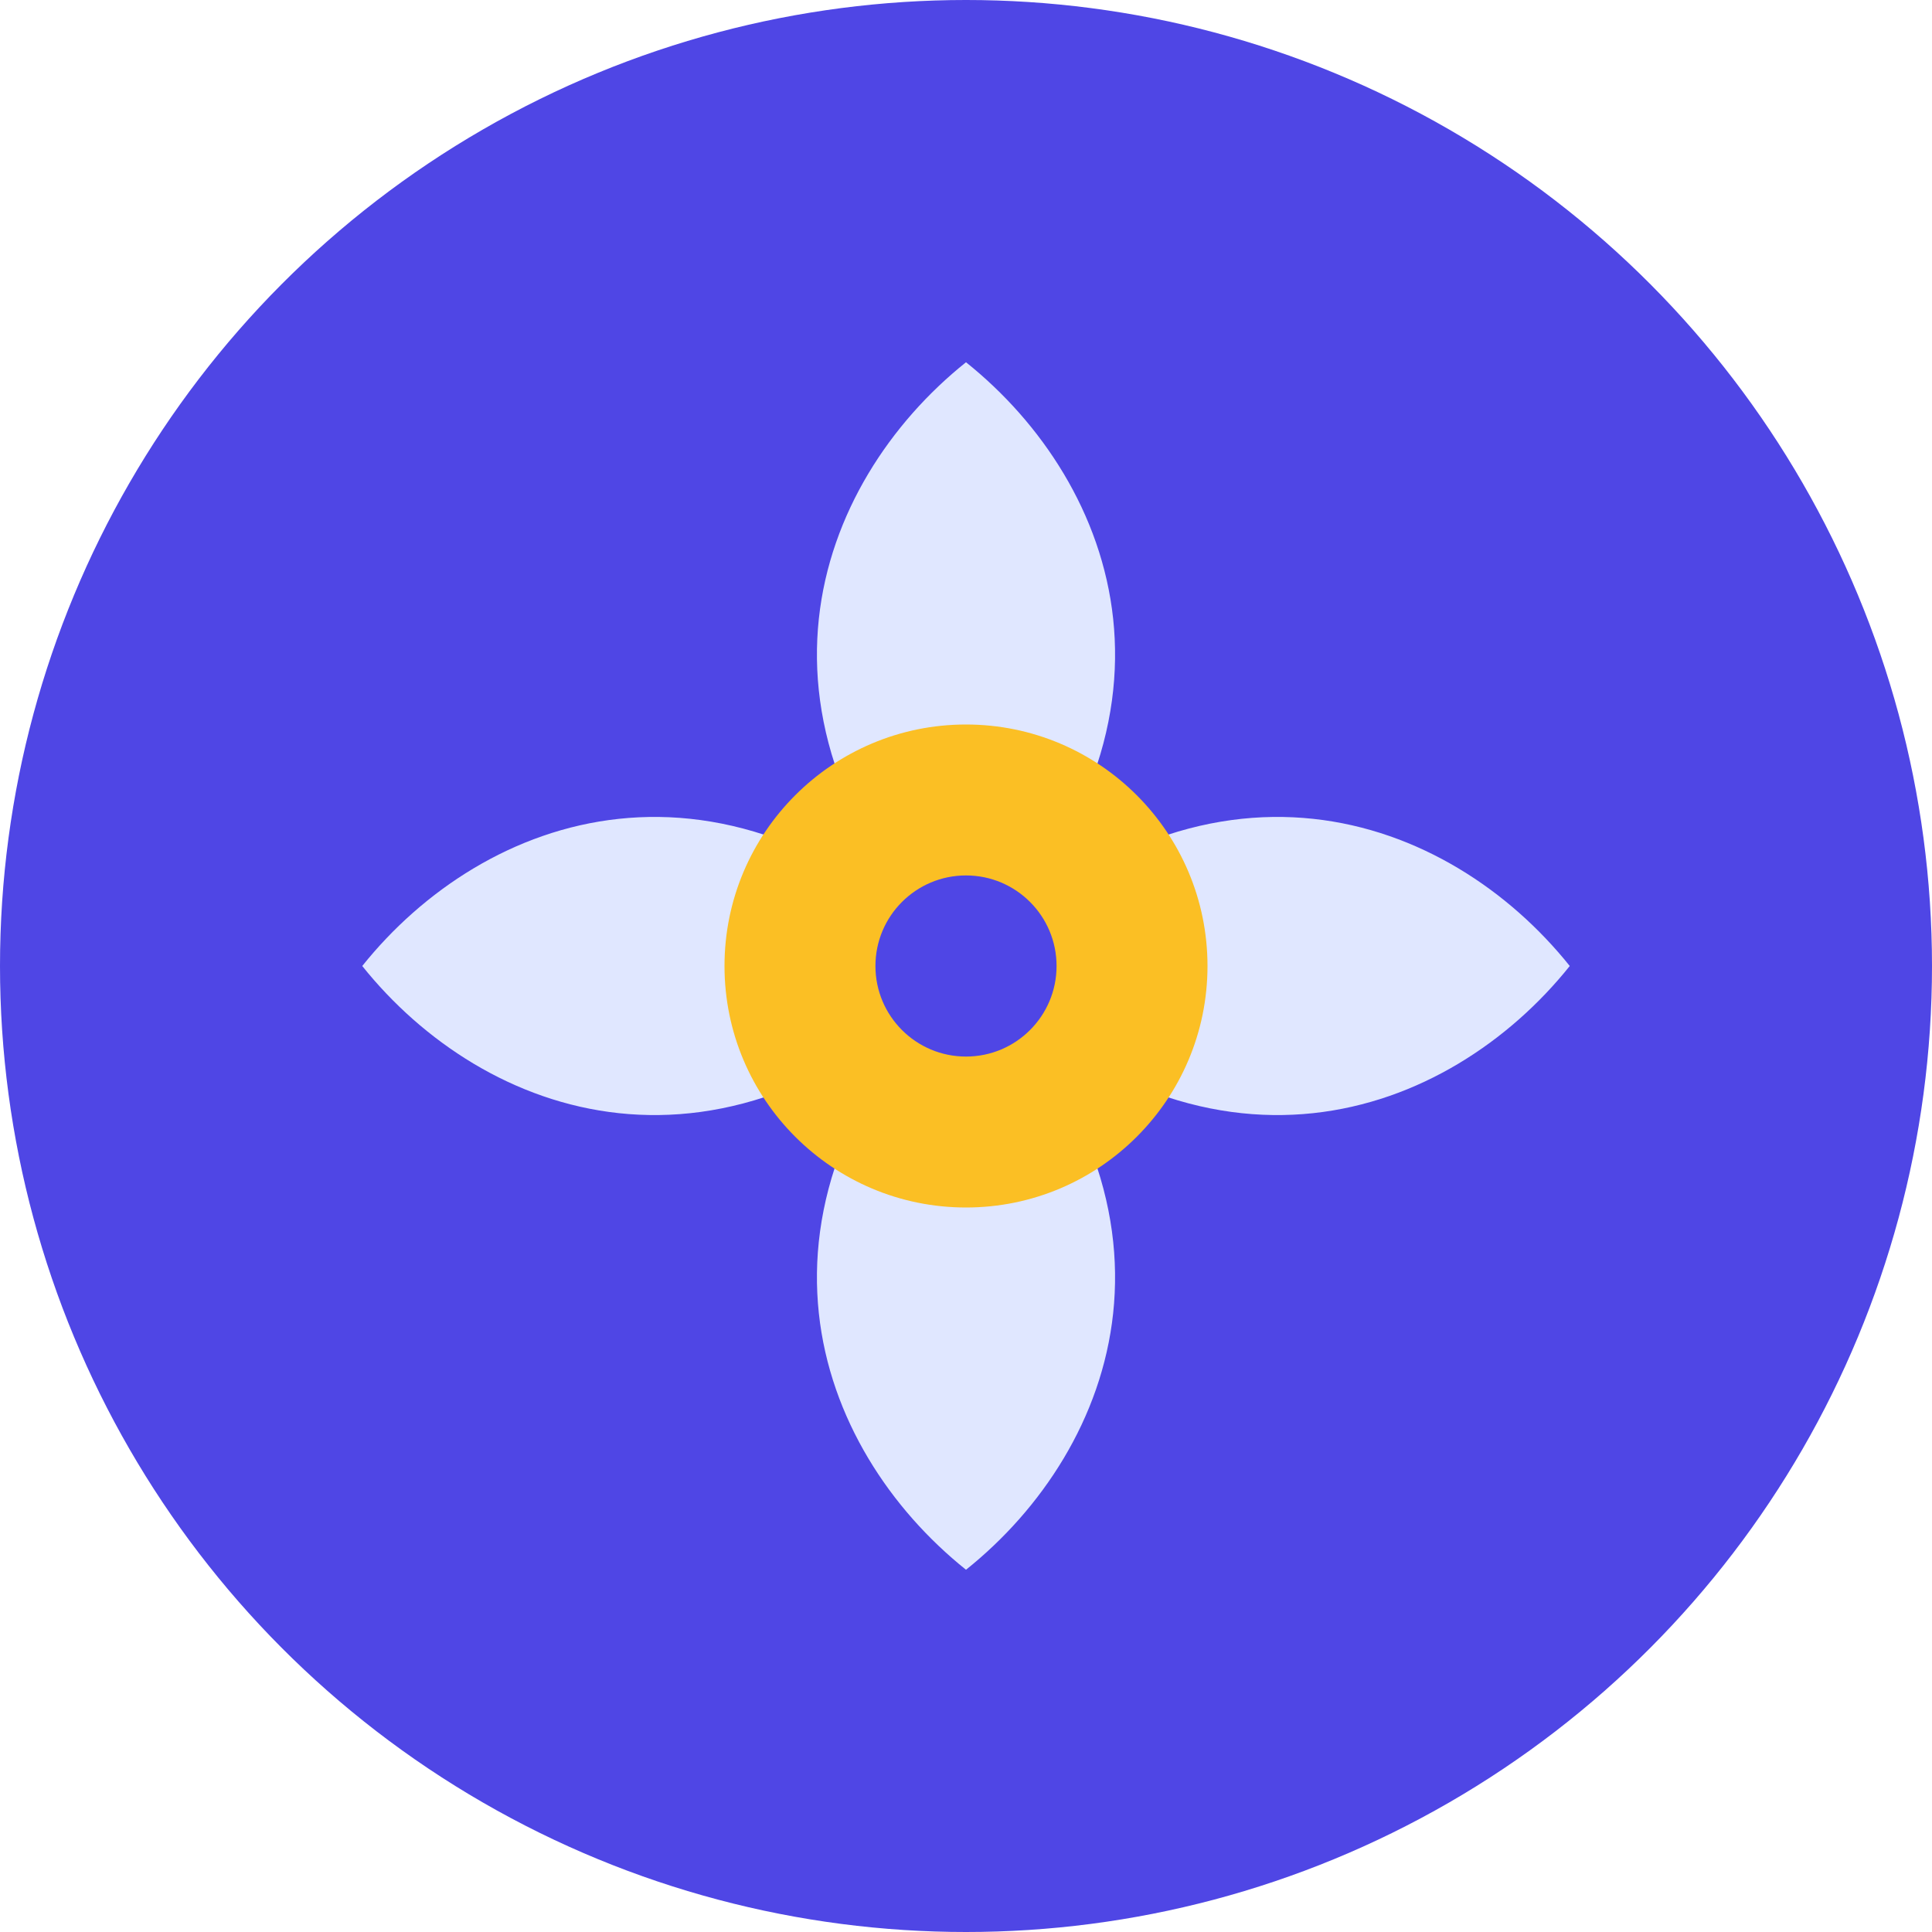 <svg width="32" height="32" viewBox="0 0 32 32" fill="none" xmlns="http://www.w3.org/2000/svg">
  <!-- Background circle -->
  <circle cx="16" cy="16" r="16" fill="#4F46E5"/>
  
  <!-- Lotus petals -->
  <path d="M16 6C18.5 8 20 12 16 16C12 12 13.5 8 16 6Z" fill="#E0E7FF"/>
  <path d="M6 16C8 13.5 12 12 16 16C12 20 8 18.5 6 16Z" fill="#E0E7FF"/>
  <path d="M16 26C13.5 24 12 20 16 16C20 20 18.5 24 16 26Z" fill="#E0E7FF"/>
  <path d="M26 16C24 18.5 20 20 16 16C20 12 24 13.5 26 16Z" fill="#E0E7FF"/>
  
  <!-- Center circle representing meditation/inner peace -->
  <circle cx="16" cy="16" r="4" fill="#FBBF24"/>
  
  <!-- Inner dot for focus -->
  <circle cx="16" cy="16" r="1.5" fill="#4F46E5"/>
</svg>